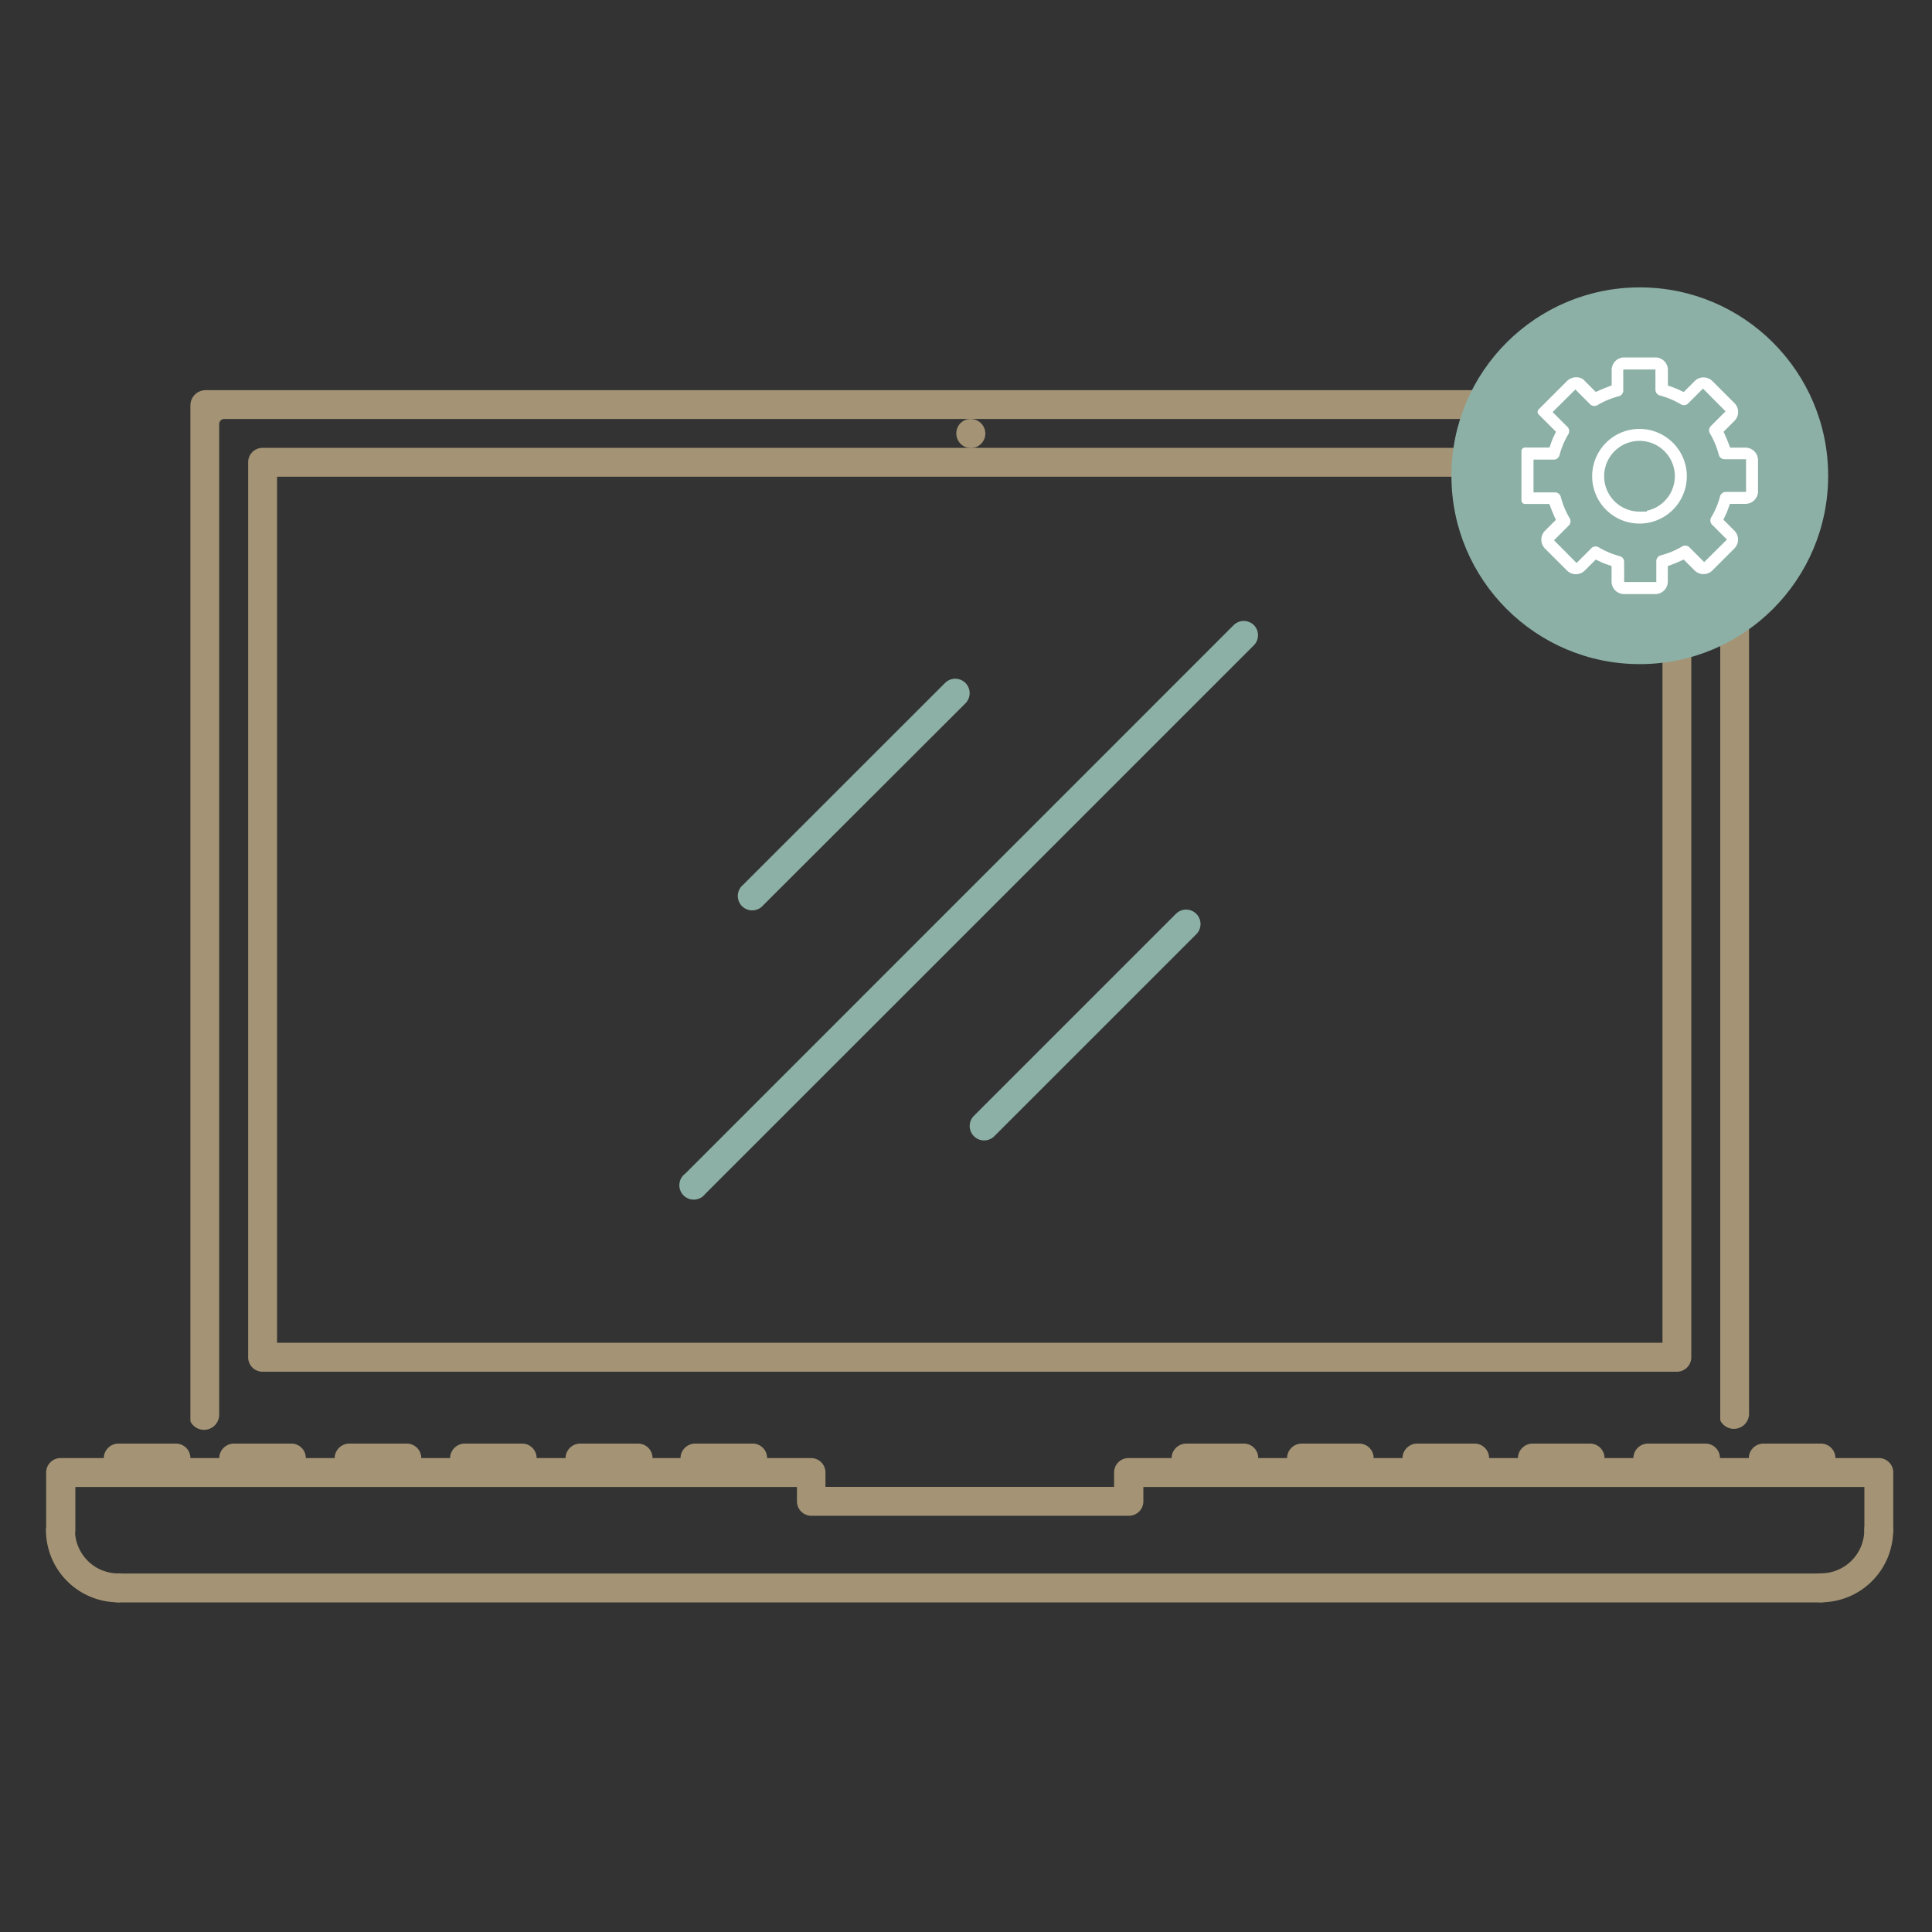 <?xml version="1.0" encoding="UTF-8"?> <svg xmlns="http://www.w3.org/2000/svg" id="Слой_1" data-name="Слой 1" viewBox="0 0 200 200"><rect x="0" y="0" width="200" height="200" fill="#333333" stroke="none"/> <defs> <style>.cls-1{fill:#8cb0a6;}.cls-2{fill:#a49475;}.cls-3{fill:#fff;stroke:#8cb0a6;stroke-miterlimit:10;stroke-width:1.5px;}</style> </defs> <title>макет</title> <path class="cls-1" d="M129.81,64.72a1.49,1.49,0,0,0-2.11,0L70.94,121.49A1.49,1.49,0,1,0,73,123.6l56.76-56.76A1.49,1.49,0,0,0,129.81,64.72Z"></path> <path class="cls-1" d="M123.84,94.6a1.49,1.49,0,0,0-2.11,0l-20.91,20.91a1.49,1.49,0,1,0,2.11,2.11l20.91-20.91A1.49,1.49,0,0,0,123.84,94.6Z"></path> <path class="cls-1" d="M99.94,70.7a1.49,1.49,0,0,0-2.11,0L76.91,91.61A1.49,1.49,0,1,0,79,93.72L99.94,72.81A1.49,1.49,0,0,0,99.94,70.7Z"></path> <path class="cls-2" d="M100.47,43.37h0A1.48,1.48,0,0,0,99,44.87a1.5,1.5,0,1,0,1.51-1.49Z"></path> <path class="cls-2" d="M179.48,40.39H21.29A1.58,1.58,0,0,0,19.71,42v105a.53.53,0,0,0,.15.38,1.57,1.57,0,0,0,2.83-.88V43.9a.53.53,0,0,1,.53-.53H177.55a.53.53,0,0,1,.53.53v103a.53.53,0,0,0,.15.38,1.57,1.57,0,0,0,2.83-.88V42A1.58,1.58,0,0,0,179.48,40.39Z"></path> <path class="cls-2" d="M188.53,162.89H12.28a1.53,1.53,0,0,0-1.52,1.19,1.5,1.5,0,0,0,1.46,1.8H188.48a1.53,1.53,0,0,0,1.52-1.19A1.5,1.5,0,0,0,188.53,162.89Z"></path> <path class="cls-2" d="M194.51,150.94H116.82a1.49,1.49,0,0,0-1.49,1.49v1.49H85.45v-1.49A1.49,1.49,0,0,0,84,150.94H6.27a1.49,1.49,0,0,0-1.49,1.49v5.92A1.53,1.53,0,0,0,6,159.87a1.49,1.49,0,0,0,1.8-1.46v-4.48h74.7v1.49A1.49,1.49,0,0,0,84,156.91h32.87a1.49,1.49,0,0,0,1.49-1.49v-1.49H193v4.43a1.53,1.53,0,0,0,1.19,1.52,1.49,1.49,0,0,0,1.8-1.46v-6A1.49,1.49,0,0,0,194.51,150.94Z"></path> <path class="cls-2" d="M173.59,46.36H27.18a1.49,1.49,0,0,0-1.49,1.49v92.62A1.49,1.49,0,0,0,27.18,142H173.59a1.49,1.49,0,0,0,1.49-1.49V47.85A1.49,1.49,0,0,0,173.59,46.36ZM172.1,139H28.68V49.35H172.1Z"></path> <path class="cls-2" d="M12.24,162.88a4.49,4.49,0,0,1-4.48-4.48,1.49,1.49,0,0,0-3,0,7.48,7.48,0,0,0,7.47,7.47,1.49,1.49,0,1,0,0-3Z"></path> <path class="cls-2" d="M194.48,156.9a1.49,1.49,0,0,0-1.49,1.49,4.49,4.49,0,0,1-4.48,4.48,1.49,1.49,0,1,0,0,3,7.48,7.48,0,0,0,7.47-7.47A1.49,1.49,0,0,0,194.48,156.9Z"></path> <path class="cls-2" d="M18.22,149.44H12.3a1.53,1.53,0,0,0-1.52,1.19,1.5,1.5,0,0,0,1.46,1.8h5.92a1.53,1.53,0,0,0,1.52-1.19A1.5,1.5,0,0,0,18.22,149.44Z"></path> <path class="cls-2" d="M30.17,149.44H24.25a1.53,1.53,0,0,0-1.52,1.19,1.5,1.5,0,0,0,1.46,1.8h5.92a1.53,1.53,0,0,0,1.52-1.19A1.5,1.5,0,0,0,30.17,149.44Z"></path> <path class="cls-2" d="M42.12,149.44H36.2a1.53,1.53,0,0,0-1.52,1.19,1.5,1.5,0,0,0,1.46,1.8h5.92a1.53,1.53,0,0,0,1.52-1.19A1.5,1.5,0,0,0,42.12,149.44Z"></path> <path class="cls-2" d="M54.07,149.44H48.15a1.53,1.53,0,0,0-1.52,1.19,1.5,1.5,0,0,0,1.46,1.8H54a1.53,1.53,0,0,0,1.52-1.19A1.5,1.5,0,0,0,54.07,149.44Z"></path> <path class="cls-2" d="M66,149.44H60.1a1.53,1.53,0,0,0-1.52,1.19,1.5,1.5,0,0,0,1.46,1.8H66a1.53,1.53,0,0,0,1.52-1.19A1.5,1.5,0,0,0,66,149.44Z"></path> <path class="cls-2" d="M78,149.44H72a1.53,1.53,0,0,0-1.52,1.19,1.5,1.5,0,0,0,1.46,1.8h5.92a1.53,1.53,0,0,0,1.52-1.19A1.5,1.5,0,0,0,78,149.44Z"></path> <path class="cls-2" d="M128.76,149.44h-5.92a1.53,1.53,0,0,0-1.52,1.19,1.5,1.5,0,0,0,1.46,1.8h5.92a1.53,1.53,0,0,0,1.52-1.19A1.49,1.49,0,0,0,128.76,149.44Z"></path> <path class="cls-2" d="M140.71,149.44h-5.92a1.53,1.53,0,0,0-1.52,1.19,1.5,1.5,0,0,0,1.46,1.8h5.92a1.53,1.53,0,0,0,1.52-1.19A1.5,1.5,0,0,0,140.71,149.44Z"></path> <path class="cls-2" d="M152.66,149.44h-5.92a1.53,1.53,0,0,0-1.52,1.19,1.5,1.5,0,0,0,1.46,1.8h5.92a1.53,1.53,0,0,0,1.52-1.19A1.5,1.5,0,0,0,152.66,149.44Z"></path> <path class="cls-2" d="M164.61,149.44h-5.92a1.53,1.53,0,0,0-1.52,1.19,1.5,1.5,0,0,0,1.46,1.8h5.92a1.53,1.53,0,0,0,1.52-1.19A1.5,1.5,0,0,0,164.61,149.44Z"></path> <path class="cls-2" d="M176.56,149.44h-5.92a1.53,1.53,0,0,0-1.52,1.19,1.5,1.5,0,0,0,1.46,1.8h5.92a1.53,1.53,0,0,0,1.52-1.19A1.5,1.5,0,0,0,176.56,149.44Z"></path> <path class="cls-2" d="M188.51,149.44h-5.92a1.53,1.53,0,0,0-1.52,1.19,1.5,1.5,0,0,0,1.46,1.8h5.92a1.53,1.53,0,0,0,1.52-1.19A1.5,1.5,0,0,0,188.51,149.44Z"></path> <circle class="cls-1" cx="169.75" cy="49.25" r="19.5"></circle> <path class="cls-3" d="M180.69,45.59h-1.07q-.14-.37-.3-.73l.76-.76a2.05,2.05,0,0,0,0-2.9l-2.28-2.28a2.05,2.05,0,0,0-2.9,0l-.76.76q-.36-.17-.73-.3V38.3a2.05,2.05,0,0,0-2.05-2.05h-3.22a2.05,2.05,0,0,0-2.05,2.05v1.08q-.37.14-.73.3l-.9-.9a1.09,1.09,0,0,0-.27-.21,2.11,2.11,0,0,0-2.5.34l-2.94,2.94a1.12,1.12,0,0,0,0,1.58l1.42,1.42q-.17.36-.3.73h-2a1.12,1.12,0,0,0-1.12,1.12V51.8a1.12,1.12,0,0,0,1.12,1.12h2q.14.37.3.73l-.76.76a2.06,2.06,0,0,0,0,2.91l2.27,2.27a2.06,2.06,0,0,0,1.86.56,2.11,2.11,0,0,0,1.09-.6l.72-.72q.36.17.73.3V60.2a2.05,2.05,0,0,0,2.05,2.05h3.22a2.05,2.05,0,0,0,2.05-2.05V59.12q.37-.14.73-.3l.76.76a2.06,2.06,0,0,0,2.91,0l2.27-2.27a2.06,2.06,0,0,0,0-2.91l-.76-.76q.17-.36.3-.73h1.08a2.05,2.05,0,0,0,2.05-2.05V47.64a2.05,2.05,0,0,0-2.05-2.05ZM180,50.17h-1.33a1.37,1.37,0,0,0-1.33,1,7.67,7.67,0,0,1-.84,2,1.37,1.37,0,0,0,.21,1.68l1,1-1.29,1.28-1-1a1.37,1.37,0,0,0-1.66-.21,7.83,7.83,0,0,1-2.05.85,1.37,1.37,0,0,0-1,1.33V59.5h-1.83V58.18a1.37,1.37,0,0,0-1-1.33,7.68,7.68,0,0,1-2-.84,1.37,1.37,0,0,0-1.67.21l-1,1-1.28-1.29,1-1a1.37,1.37,0,0,0,.21-1.66,7.83,7.83,0,0,1-.85-2.05,1.37,1.37,0,0,0-1.33-1H159.5V48.33h1.33a1.37,1.37,0,0,0,1.33-1,7.68,7.68,0,0,1,.84-2,1.37,1.37,0,0,0-.21-1.67l-1-1,1.29-1.28,1,1a1.37,1.37,0,0,0,1.66.21,7.83,7.83,0,0,1,2.05-.85,1.37,1.37,0,0,0,1-1.33V39h1.83v1.33a1.37,1.37,0,0,0,1,1.33,7.68,7.68,0,0,1,2,.84,1.37,1.37,0,0,0,1.67-.21l1-1,1.28,1.29-1,1a1.37,1.37,0,0,0-.21,1.66,7.82,7.82,0,0,1,.85,2.05,1.37,1.37,0,0,0,1.33,1H180Z"></path> <path class="cls-3" d="M169.72,43.65a5.65,5.65,0,1,0,5.65,5.65A5.66,5.66,0,0,0,169.72,43.65Zm0,8.56a2.91,2.91,0,1,1,2.91-2.91A2.91,2.91,0,0,1,169.72,52.2Z"></path> </svg> 